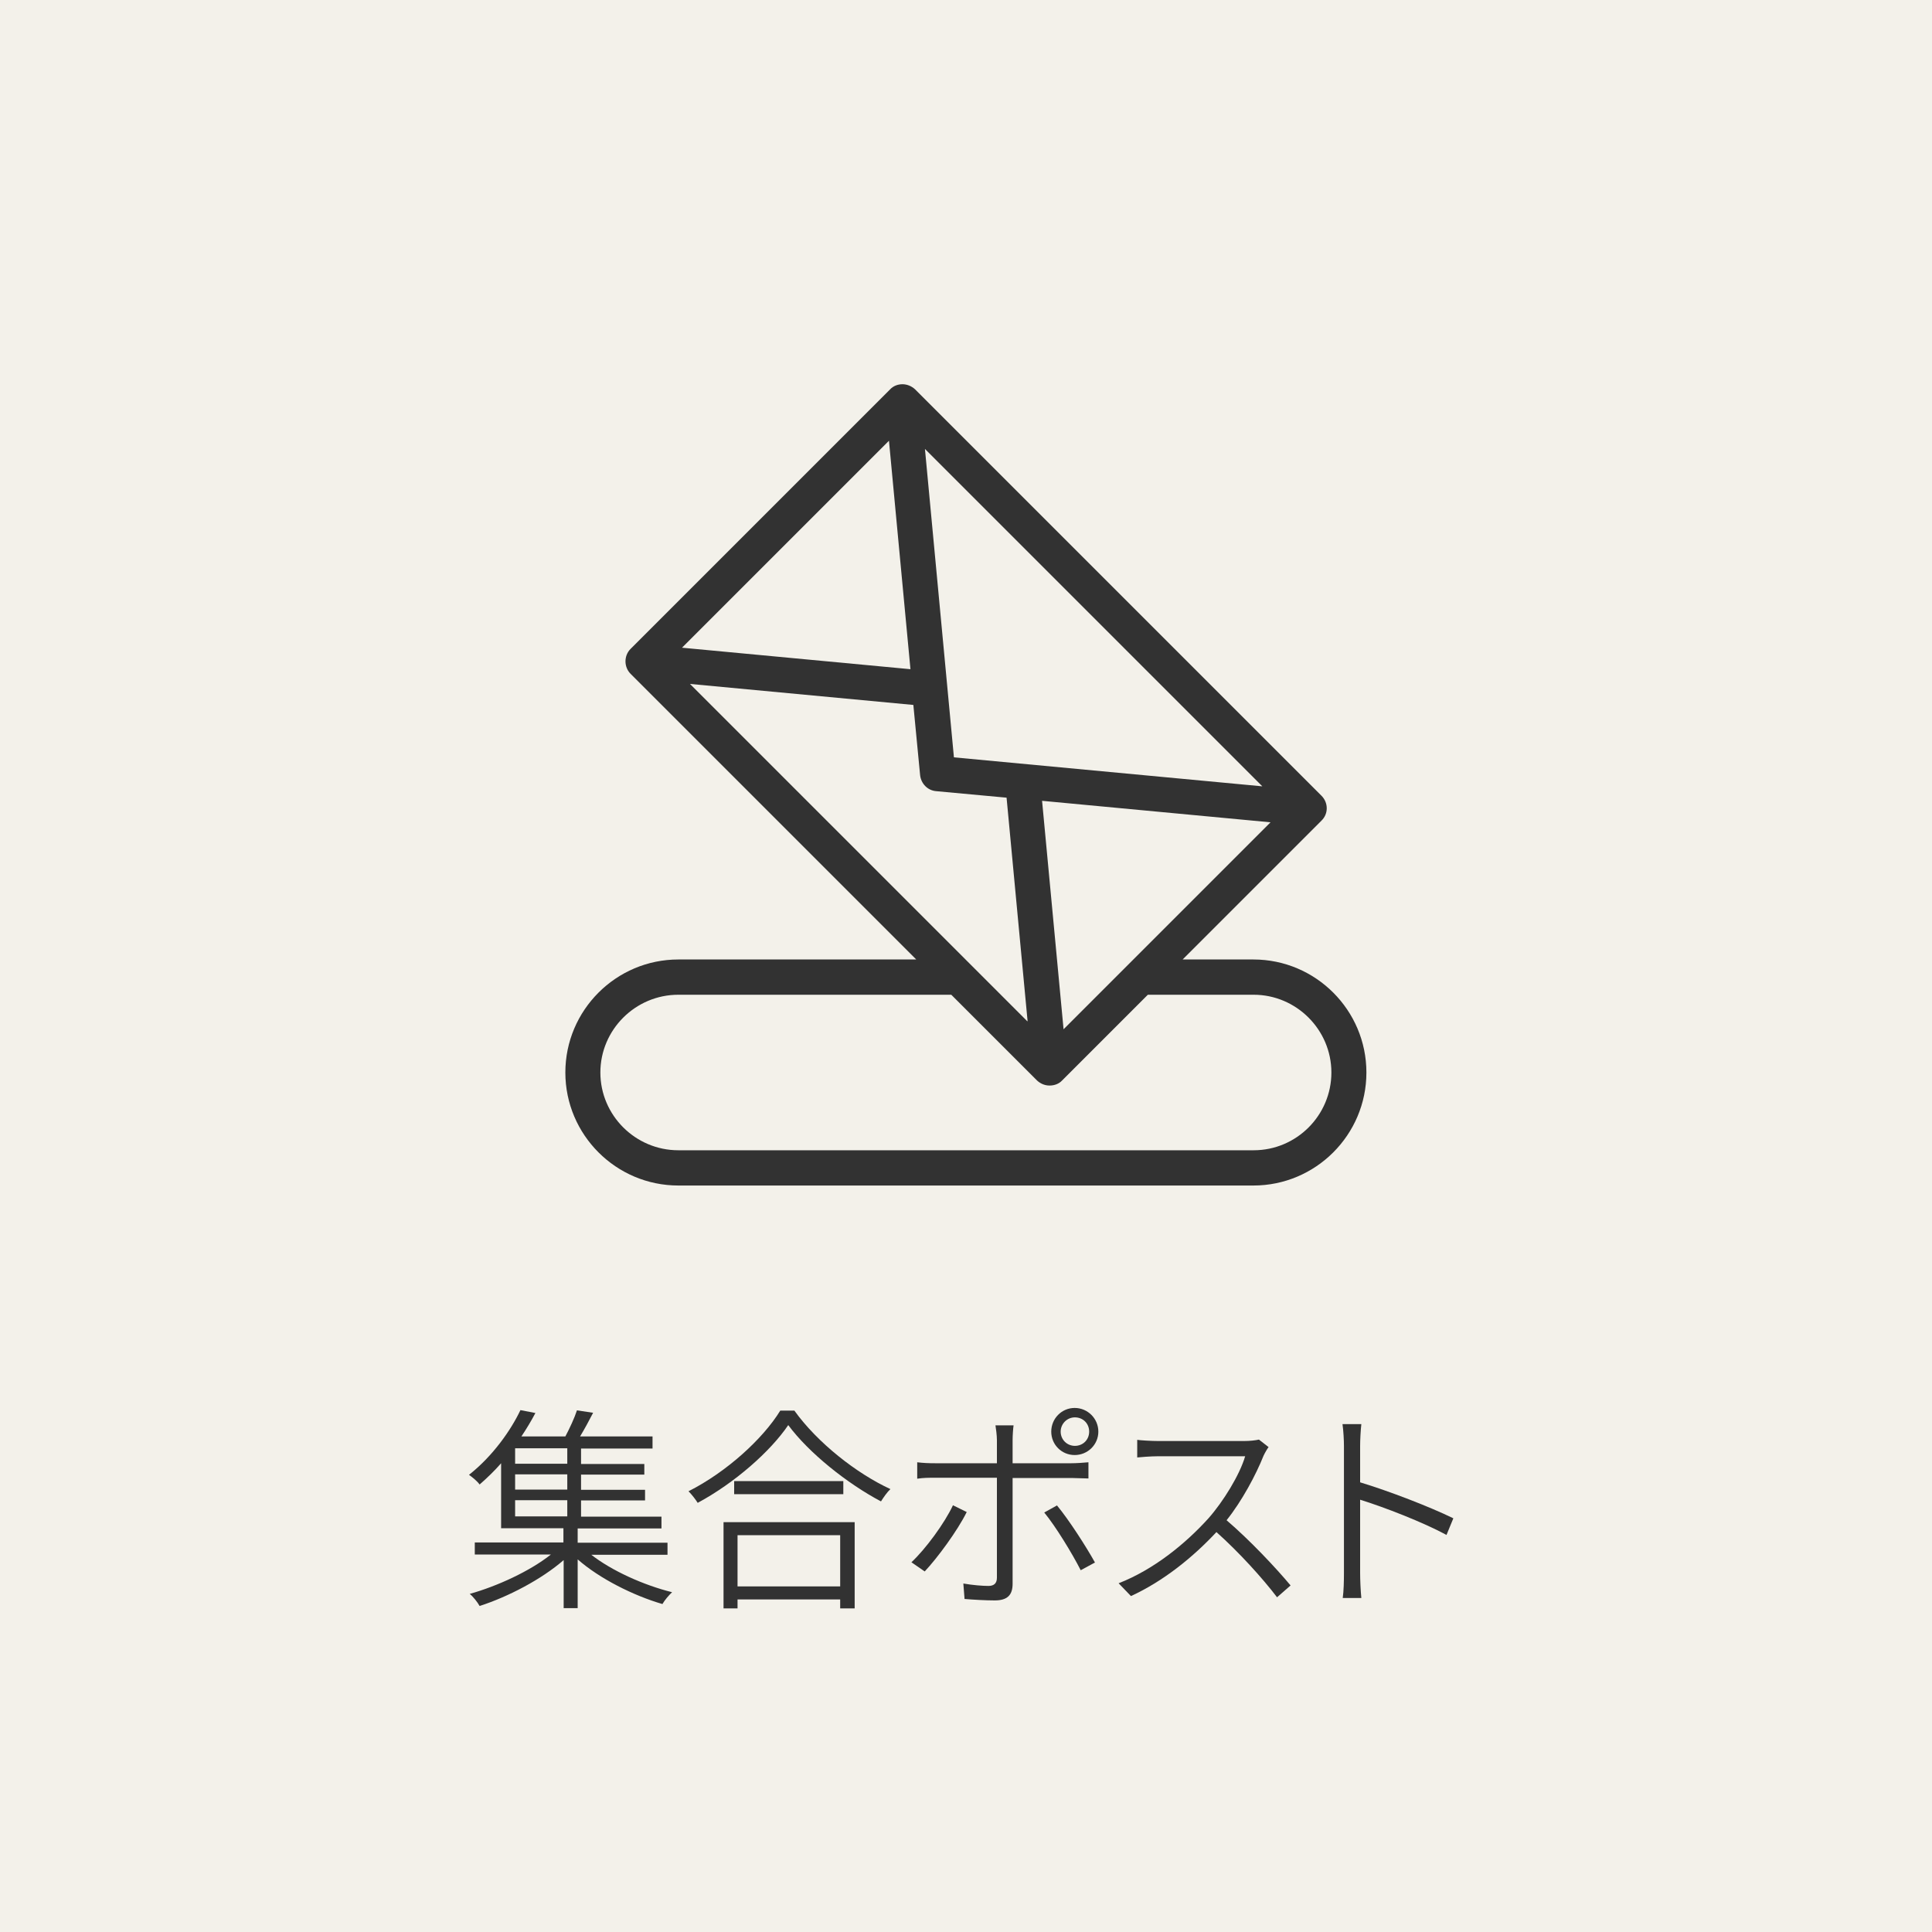 <?xml version="1.0" encoding="UTF-8"?>
<svg id="_レイヤー_2" data-name="レイヤー 2" xmlns="http://www.w3.org/2000/svg" viewBox="0 0 80 80">
  <defs>
    <style>
      .cls-1 {
        fill: #323232;
      }

      .cls-1, .cls-2 {
        stroke-width: 0px;
      }

      .cls-2 {
        fill: #f3f1ea;
      }
    </style>
  </defs>
  <g id="_1" data-name="1">
    <g>
      <rect class="cls-2" width="80" height="80"/>
      <g>
        <path class="cls-1" d="M24.46,64.36c.86.68,2.2,1.28,3.37,1.57-.13.12-.31.33-.4.49-1.2-.35-2.6-1.05-3.51-1.85v2.02h-.58v-1.99c-.92.8-2.3,1.52-3.48,1.9-.09-.16-.27-.39-.41-.5,1.14-.32,2.49-.94,3.36-1.63h-3.15v-.5h3.67v-.59h-2.58v-2.69c-.27.31-.57.6-.89.88-.1-.14-.31-.31-.44-.4,1-.79,1.74-1.86,2.13-2.68l.62.12c-.17.32-.36.64-.58.97h1.82c.18-.34.38-.77.48-1.08l.67.1c-.17.33-.36.68-.54.98h3v.5h-2.96v.64h2.62v.44h-2.62v.63h2.65v.44h-2.65v.67h3.33v.49h-3.47v.59h3.72v.5h-3.18ZM23.49,59.97h-2.16v.64h2.16v-.64ZM23.49,61.05h-2.16v.63h2.16v-.63ZM21.33,62.79h2.16v-.67h-2.16v.67Z"/>
        <path class="cls-1" d="M32.9,58.42c.95,1.32,2.56,2.59,3.97,3.24-.14.13-.29.35-.39.51-1.4-.74-2.99-2.01-3.84-3.16-.74,1.09-2.21,2.39-3.75,3.22-.08-.13-.24-.34-.38-.48,1.58-.8,3.08-2.17,3.8-3.34h.59ZM29.95,63.03h5.44v3.57h-.6v-.37h-4.25v.37h-.58v-3.57ZM34.92,61.33v.54h-4.52v-.54h4.52ZM30.54,63.57v2.12h4.25v-2.12h-4.25Z"/>
        <path class="cls-1" d="M40.03,62.61c-.38.77-1.22,1.91-1.74,2.46l-.55-.38c.59-.55,1.38-1.63,1.72-2.36l.57.28ZM41.93,61.19v4.39c0,.47-.22.69-.74.69-.37,0-.9-.03-1.25-.06l-.05-.64c.4.07.81.1,1.04.1s.35-.11.35-.34c0-.52,0-3.64,0-4.07v-.07h-2.54c-.28,0-.51,0-.76.04v-.68c.25.03.46.04.75.04h2.55v-.96c0-.19-.04-.49-.06-.61h.75c-.02.13-.04.42-.04.61v.96h2.43c.21,0,.49-.02.71-.04v.67c-.23,0-.5-.02-.7-.02h-2.44ZM43.77,62.34c.49.59,1.21,1.71,1.57,2.36l-.59.32c-.35-.69-1.04-1.82-1.51-2.39l.54-.3ZM43.53,59.28c0-.54.43-.98.97-.98s.98.44.98.98-.44.97-.98.97-.97-.43-.97-.97ZM43.92,59.28c0,.33.26.59.59.59s.59-.25.59-.59-.26-.59-.59-.59-.59.27-.59.59Z"/>
        <path class="cls-1" d="M52.53,59.92c-.05.06-.16.25-.21.36-.31.78-.89,1.87-1.53,2.67.96.82,2.05,1.98,2.65,2.7l-.56.49c-.6-.79-1.58-1.87-2.51-2.7-.97,1.04-2.19,2.03-3.54,2.65l-.51-.53c1.46-.57,2.77-1.64,3.72-2.69.61-.69,1.29-1.79,1.52-2.57h-3.59c-.32,0-.8.04-.88.05v-.73c.1.02.6.05.88.05h3.53c.27,0,.5-.03.63-.06l.41.32Z"/>
        <path class="cls-1" d="M59.9,63.56c-.98-.53-2.58-1.15-3.58-1.46v3.03c0,.29.02.75.05,1.04h-.77c.04-.28.05-.7.05-1.04v-5.25c0-.24-.02-.63-.06-.91h.78c-.03.27-.05.66-.05.91v1.5c1.19.36,2.88,1.01,3.86,1.49l-.28.68Z"/>
      </g>
      <path class="cls-1" d="M28.09,49.09c-2.58,0-4.68-2.1-4.68-4.68s2.1-4.68,4.68-4.68h9.85l-11.83-11.83c-.28-.28-.28-.75,0-1.03l10.75-10.75c.13-.14.32-.21.51-.21s.38.08.52.21l16.83,16.83c.29.29.29.75,0,1.03l-5.75,5.75h2.93c2.58,0,4.68,2.1,4.68,4.68s-2.1,4.68-4.68,4.68h-23.82ZM28.09,41.19c-1.78,0-3.23,1.45-3.23,3.22s1.45,3.22,3.23,3.22h23.82c1.78,0,3.22-1.45,3.22-3.22s-1.45-3.22-3.22-3.22h-4.38l-3.55,3.55c-.13.14-.32.21-.52.21s-.38-.08-.52-.21l-3.55-3.55h-11.31ZM44.04,42.62l8.57-8.57-9.46-.89.89,9.46ZM42.55,42.28l-.87-9.25-2.92-.27c-.35-.03-.62-.31-.66-.66l-.28-2.91-9.25-.87,13.97,13.97ZM39.5,31.36l12.77,1.2-13.97-13.97,1.2,12.77ZM28.24,26.82l9.46.89-.89-9.46-8.57,8.57Z"/>
    </g>
  </g>
</svg>